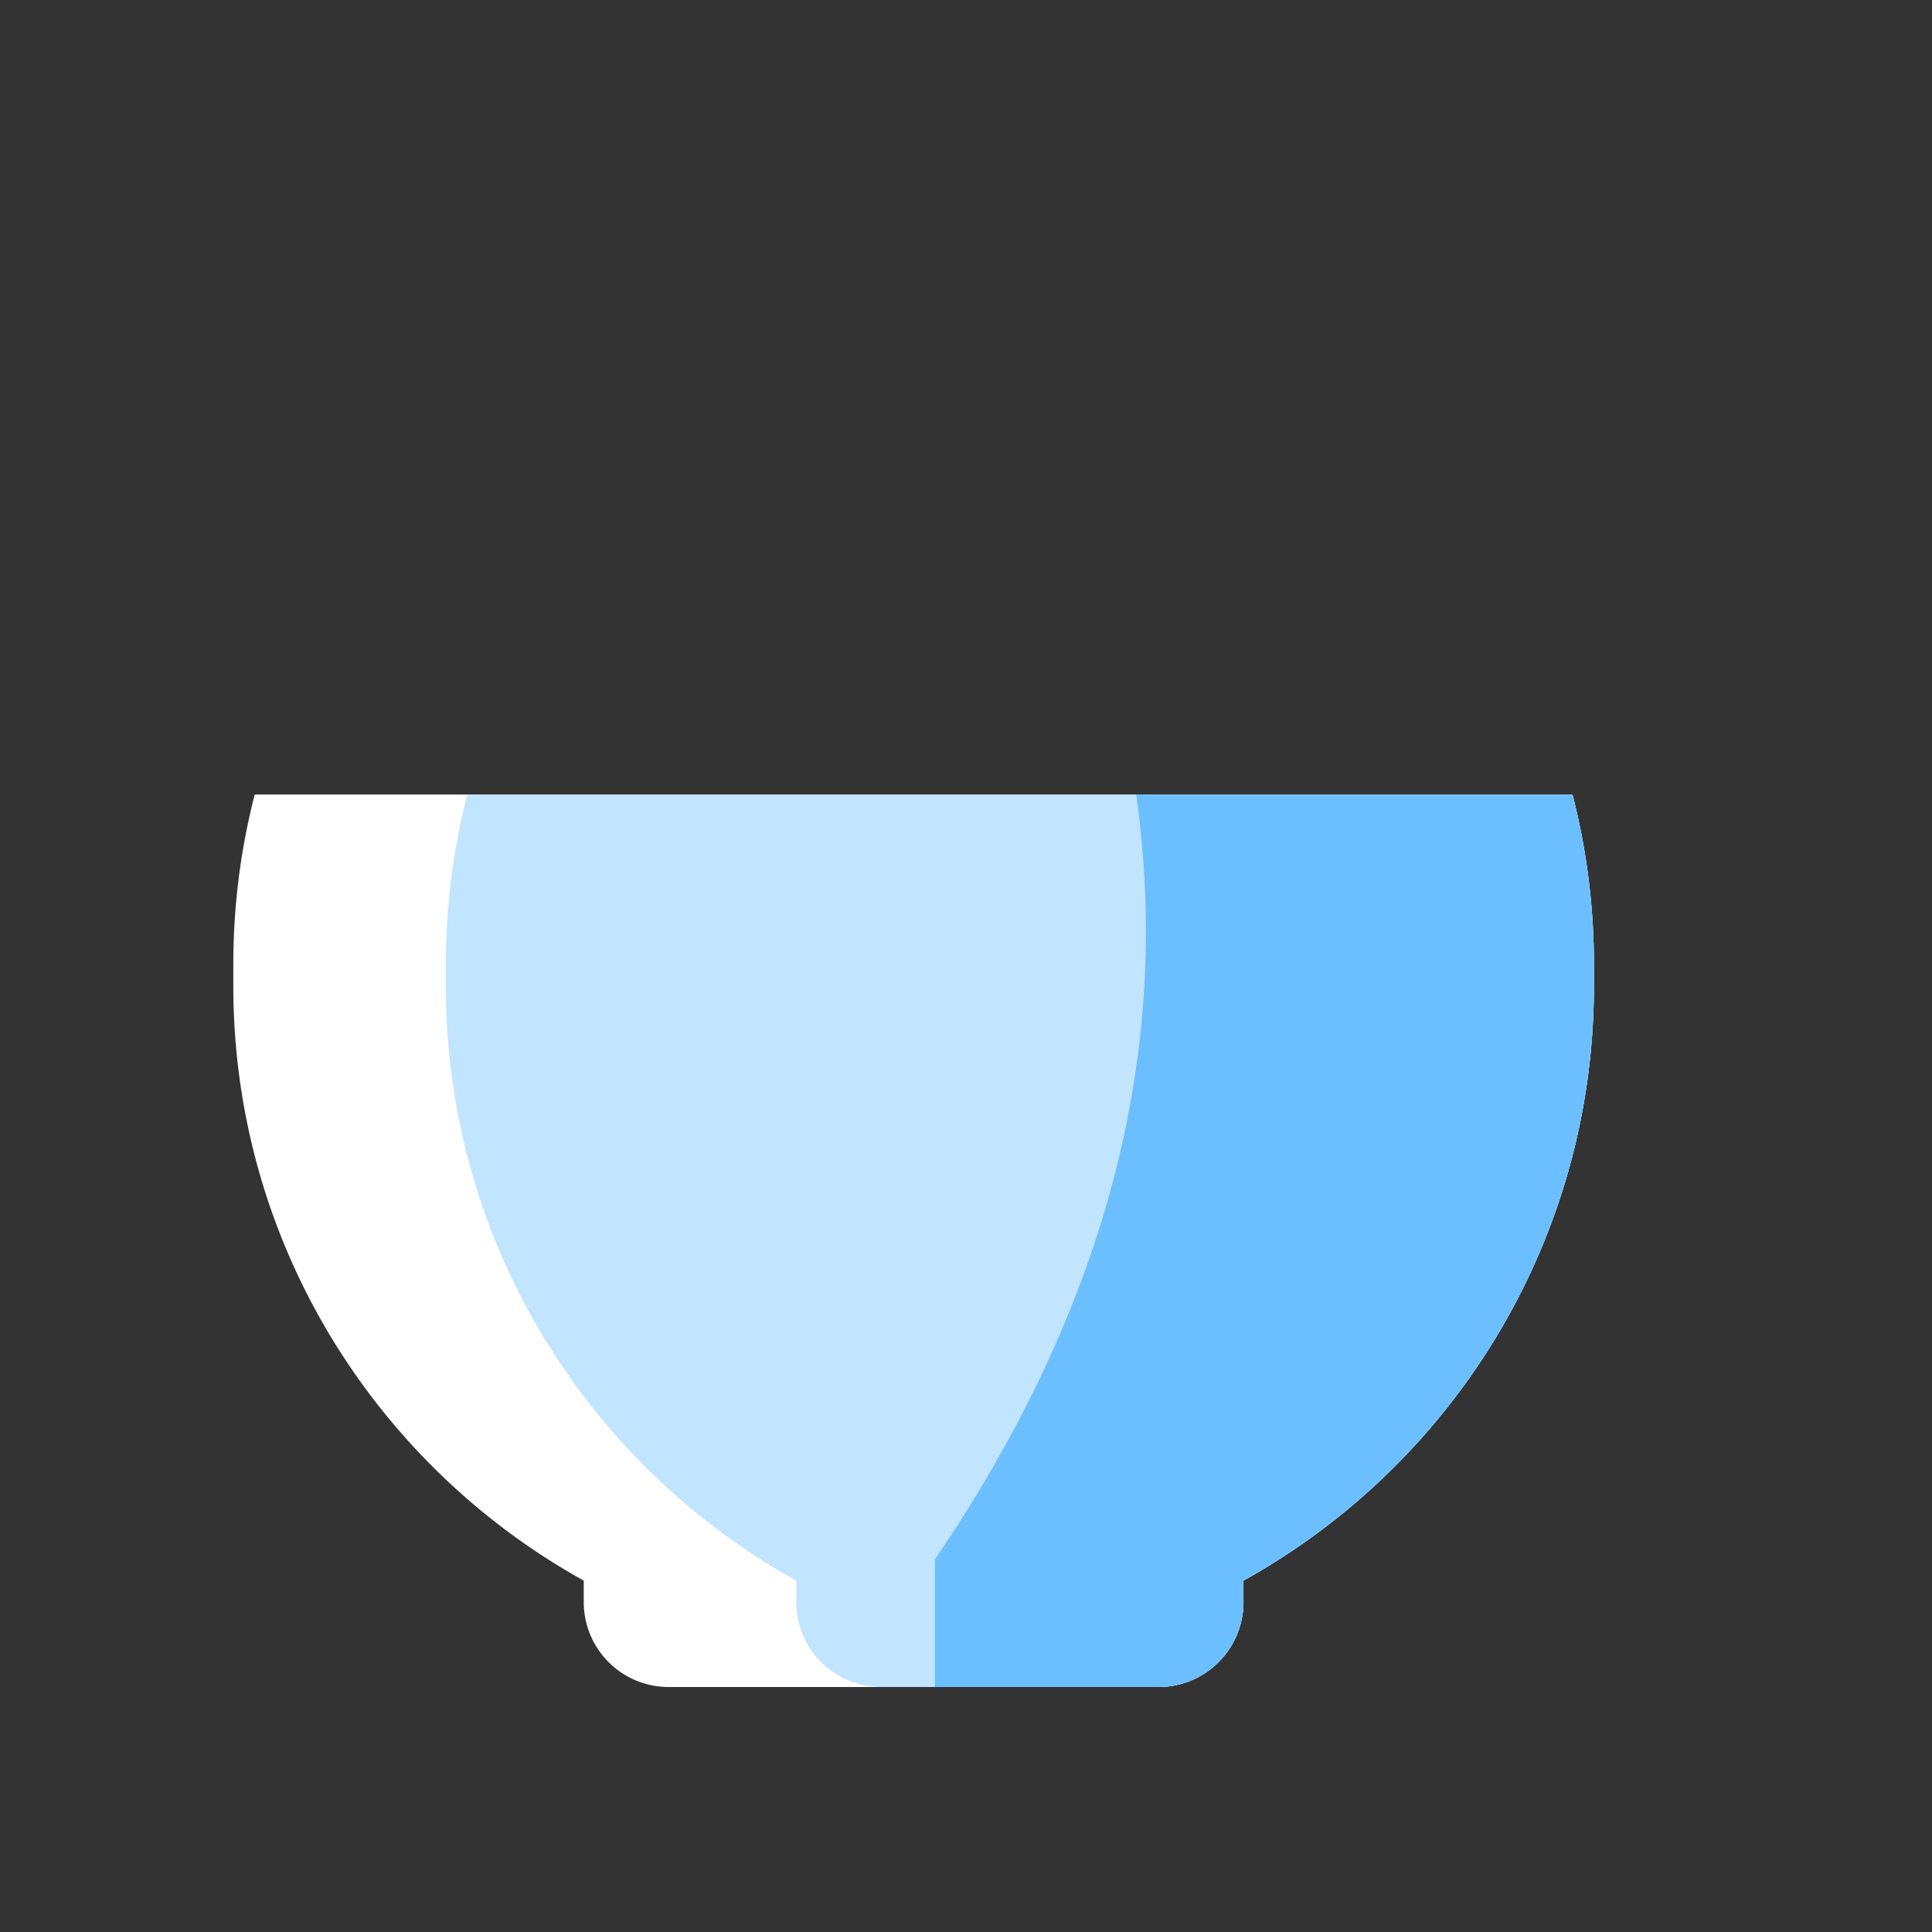 <!DOCTYPE svg PUBLIC "-//W3C//DTD SVG 1.1//EN" "http://www.w3.org/Graphics/SVG/1.1/DTD/svg11.dtd">
<!-- Uploaded to: SVG Repo, www.svgrepo.com, Transformed by: SVG Repo Mixer Tools -->
<svg width="99px" height="99px" viewBox="0 0 1024 1024" class="icon" version="1.1" xmlns="http://www.w3.org/2000/svg" fill="#000000">
<rect x="0" y="0" width="1024" height="1024" fill="#333333" stroke="none"/>
<g id="SVGRepo_bgCarrier" stroke-width="0"/>
<g id="SVGRepo_tracerCarrier" stroke-linecap="round" stroke-linejoin="round"/>
<g id="SVGRepo_iconCarrier">
<path d="M287.38 939.53H676.5A20.48 20.48 0 0 1 697 960a20.48 20.48 0 0 1-20.48 20.48H287.38A20.48 20.48 0 0 1 266.9 960a20.48 20.48 0 0 1 20.48-20.47z" fill=""/>
<path d="M309.41 837.77c-110.78-61.5-185.75-179.64-185.75-315.3v-11.25A361 361 0 0 1 135 421.11h698.45a361 361 0 0 1 11.36 90.1v11.26c0 135.65-75 253.8-185.75 315.3v11.38a45 45 0 0 1-45 45H354.4a45 45 0 0 1-45-45v-11.38z" fill="#FFFFFF"/>
<path d="M833.54 734.43a121.23 121.23 0 0 1-46.89-9.35L764.88 716l12-20.28a339.44 339.44 0 0 0 47.41-173.24V489l22.73 2.51a121.66 121.66 0 0 1 108.37 121.1c0.04 67.16-54.64 121.82-121.85 121.82zM825 693a82.41 82.41 0 0 0 8.5 0.44A80.92 80.92 0 0 0 865 538a380.68 380.68 0 0 1-40 155z" fill=""/>
<path d="M833.45 421.11a361 361 0 0 1 11.36 90.1v11.26c0 135.65-75 253.8-185.75 315.3v11.38a45 45 0 0 1-45 45h-147a45 45 0 0 1-45-45v-11.38c-110.78-61.5-185.75-179.64-185.75-315.3v-11.25a361 361 0 0 1 11.36-90.1z" fill="#C1E4FF"/>
<path d="M602.18 421.11h231.27a361 361 0 0 1 11.36 90.1v11.26c0 135.65-75 253.8-185.75 315.3v11.38a45 45 0 0 1-45 45H495.5v-67.58q135.83-199.65 106.68-405.46z" fill="#6CBFFF"/>
<path d="M614 919H354.47a65.61 65.61 0 0 1-65.54-65.54v-3.93a380.9 380.9 0 0 1-185.75-327.21v-10.95a382.07 382.07 0 0 1 13.11-99.44l4.08-15.15h727.72l4.08 15.15a382.08 382.08 0 0 1 13.11 99.44v10.94a380.9 380.9 0 0 1-185.74 327.27v3.93A65.61 65.61 0 0 1 614 919zM152.13 437.75a342 342 0 0 0-8 73.62v10.94a340 340 0 0 0 175.22 297.53l10.54 5.85v27.82a24.6 24.6 0 0 0 24.58 24.58H614a24.6 24.6 0 0 0 24.58-24.58V825.7l10.54-5.85a340 340 0 0 0 175.2-297.53v-10.95a342 342 0 0 0-8-73.62z" fill=""/>
<path d="M469.95 406.82a20.48 20.48 0 0 1-12.52-36.7c13.63-10.51 22.79-30.7 22.79-50.24 0-18.05-5.59-39.4-12.46-47.59a20.46 20.46 0 0 1-2.69-4.12c-2.8-5.69-5.9-11.37-9.17-17.39-12.16-22.32-25.95-47.63-25.95-78.56 0-54.87 11.06-81.8 47.33-115.3A20.48 20.48 0 0 1 505.07 87c-27.77 25.64-34.16 41.57-34.16 85.2 0 20.5 10.18 39.18 21 59 3 5.48 6.06 11.12 8.95 16.87 6.59 8.61 11.78 20.06 15.43 34.09a154.27 154.27 0 0 1 4.94 37.73c0 32.09-15.21 64.54-38.74 82.68a20.39 20.39 0 0 1-12.54 4.25zM312.2 406.82a20.48 20.48 0 0 1-12.52-36.7c13.63-10.5 22.79-30.7 22.79-50.24 0-18.05-5.59-39.4-12.46-47.59a20.48 20.48 0 0 1-2.69-4.12c-2.8-5.69-5.9-11.37-9.17-17.39-12.15-22.33-25.95-47.64-25.95-78.57 0-54.87 11.06-81.8 47.33-115.3A20.48 20.48 0 0 1 347.32 87c-27.77 25.64-34.16 41.57-34.16 85.2 0 20.5 10.18 39.18 21 59 3 5.48 6.06 11.12 8.95 16.87 6.59 8.61 11.78 20.06 15.43 34.09a154.3 154.3 0 0 1 4.94 37.73c0 32.09-15.21 64.54-38.75 82.68a20.39 20.39 0 0 1-12.53 4.25zM627.7 406.82a20.48 20.48 0 0 1-12.52-36.7c13.63-10.51 22.79-30.7 22.79-50.24 0-18.05-5.59-39.4-12.46-47.59a20.46 20.46 0 0 1-2.69-4.12c-2.8-5.69-5.9-11.37-9.17-17.39-12.16-22.32-25.95-47.63-25.95-78.56 0-54.87 11.06-81.8 47.33-115.3A20.48 20.48 0 0 1 662.82 87c-27.77 25.64-34.16 41.57-34.16 85.2 0 20.5 10.18 39.18 21 59 3 5.48 6.06 11.12 8.95 16.87 6.59 8.61 11.78 20.06 15.43 34.09a154.27 154.27 0 0 1 4.94 37.73c0 32.09-15.21 64.54-38.74 82.68a20.39 20.39 0 0 1-12.54 4.25z" fill=""/>
</g>
</svg>